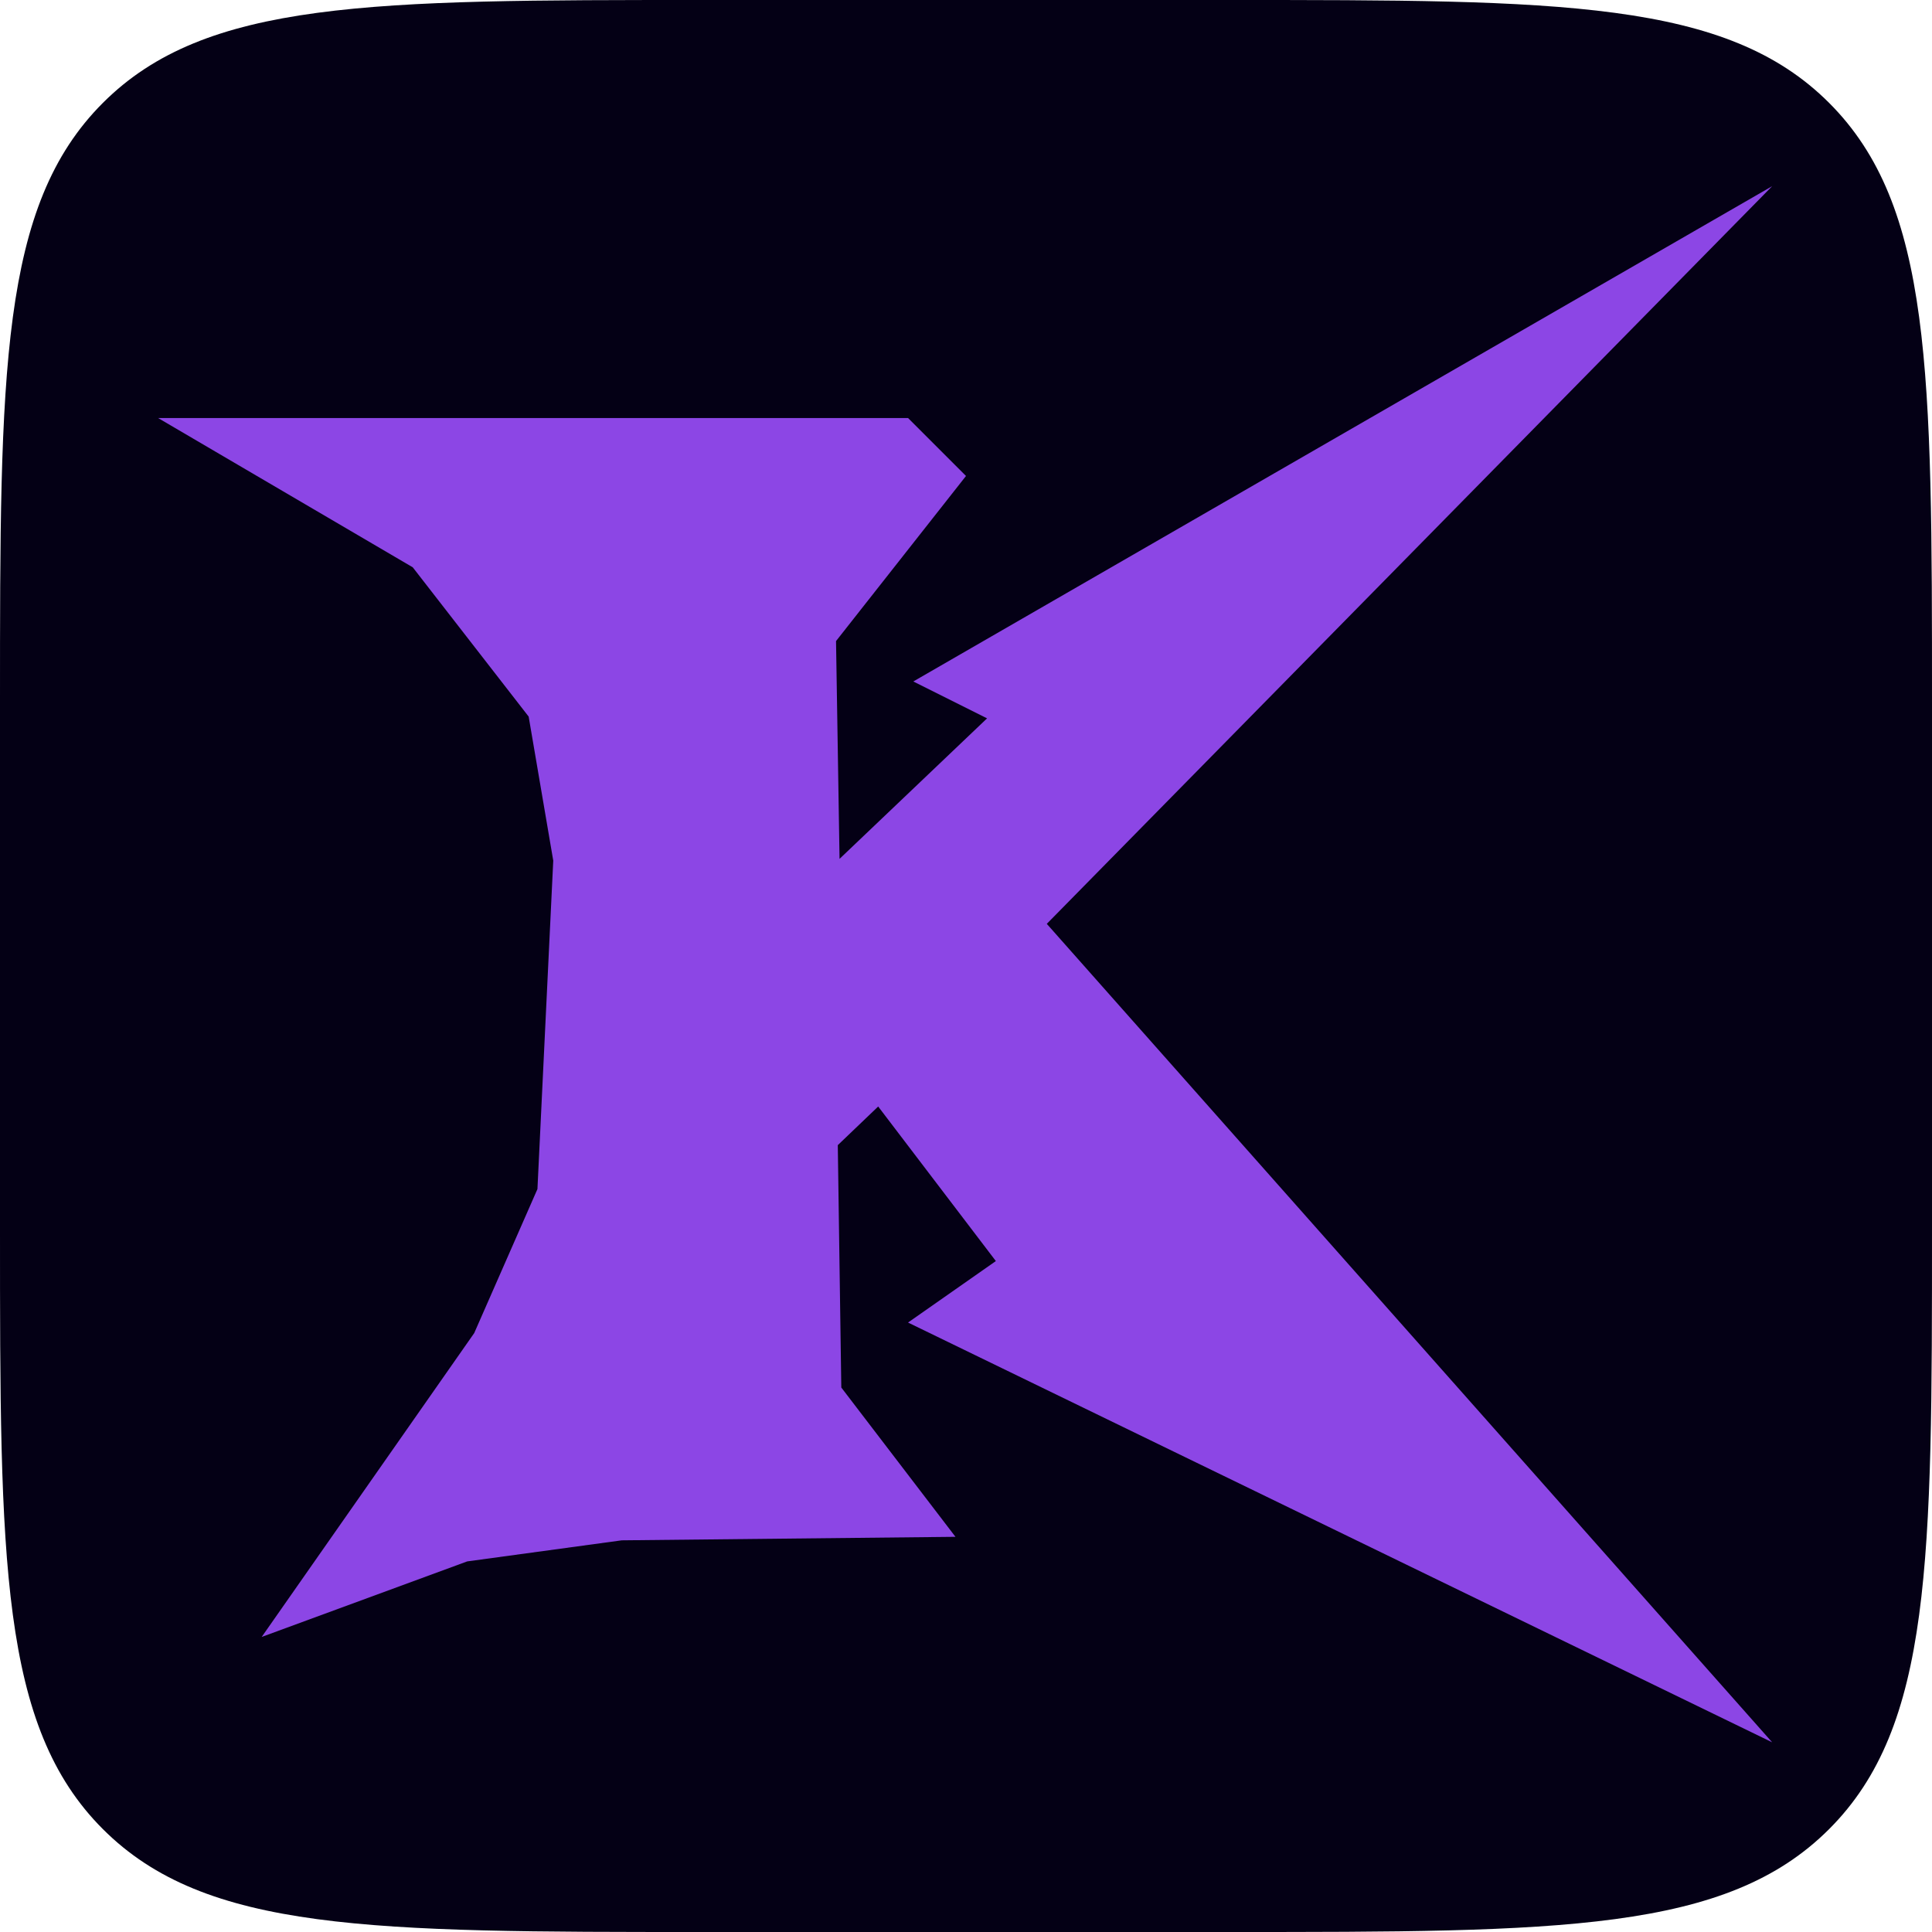 <svg width="550" height="550" viewBox="0 0 550 550" fill="none" xmlns="http://www.w3.org/2000/svg">
<path d="M0 200C0 105.719 0 58.579 29.289 29.289C58.579 0 105.719 0 200 0H350C444.281 0 491.421 0 520.711 29.289C550 58.579 550 105.719 550 200V350C550 444.281 550 491.421 520.711 520.711C491.421 550 444.281 550 350 550H200C105.719 550 58.579 550 29.289 520.711C0 491.421 0 444.281 0 350V200Z" fill="#040015"/>
<path d="M258.5 119H45L117.5 161.5L150.5 204L157.5 245L153 338.5L135 379.5L74.5 466L133 444.5L177 438.5L272 437.5L239.5 395L238.5 326L250 315L283.5 359L258.5 376.5L504.5 496L298 263L504.5 53L260 194L281 204.5L239 244.5L238 182.5L275 135.5L258.5 119Z" fill="#8C46E5"/>
</svg>
